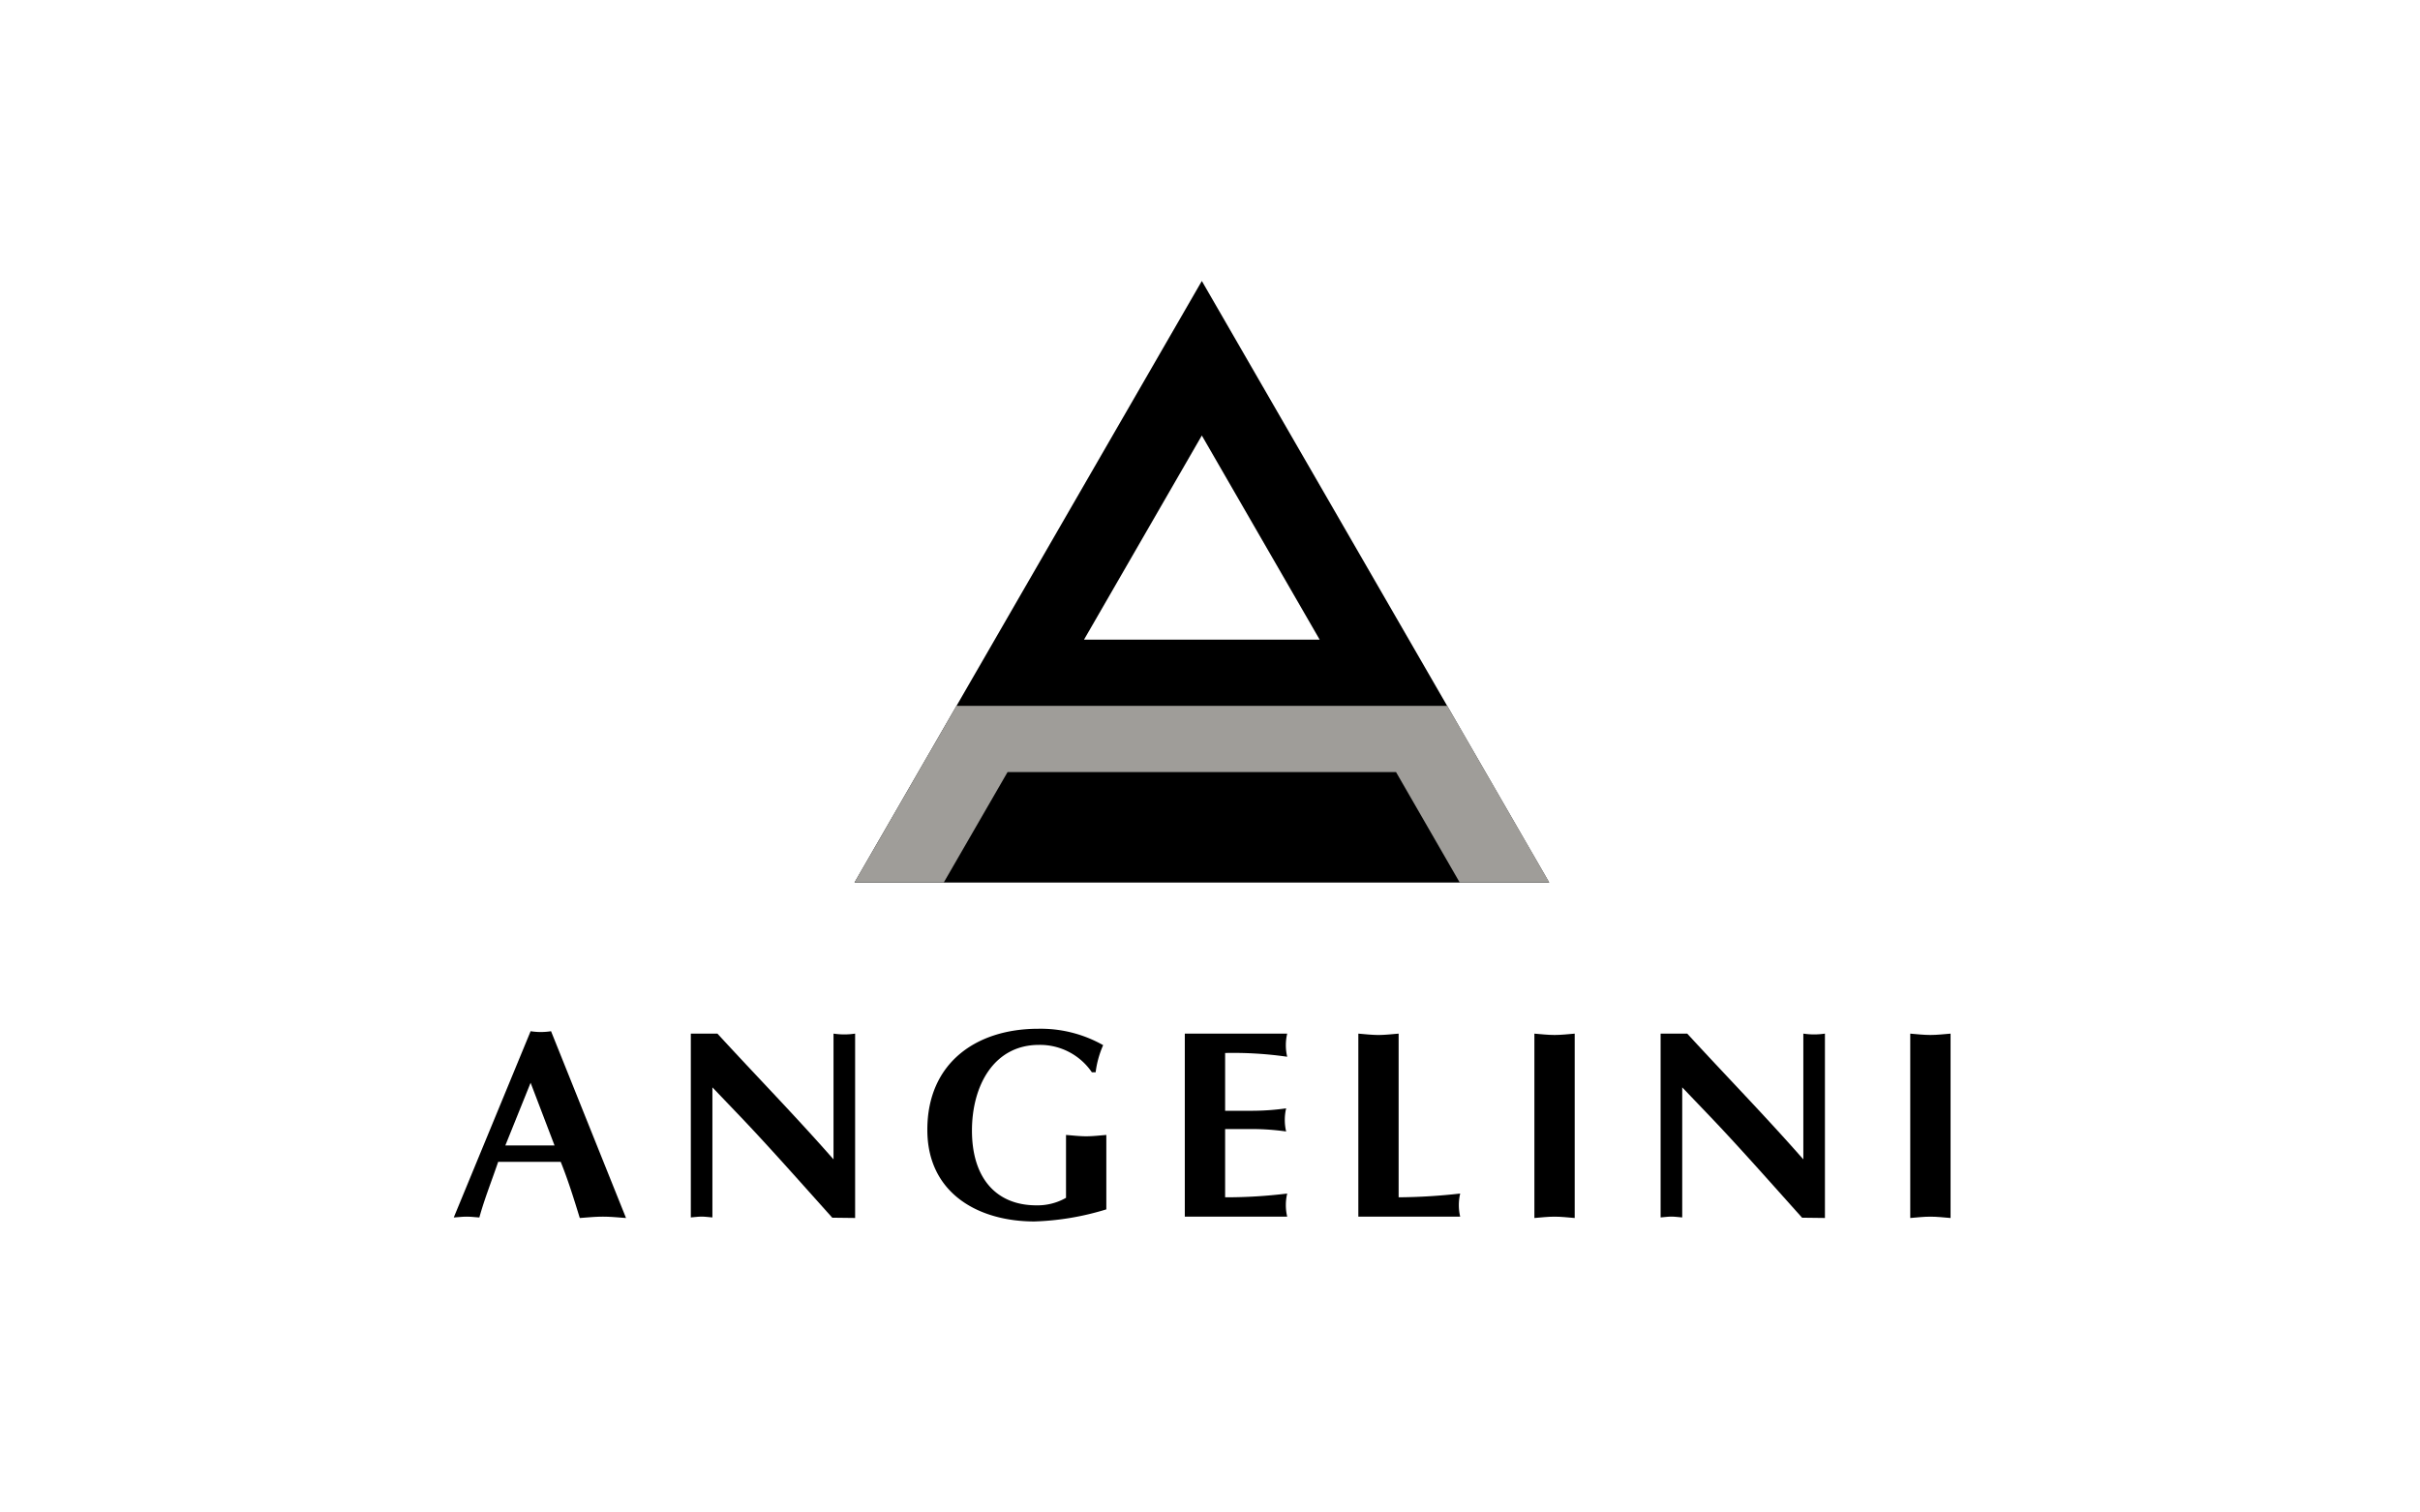 <svg xmlns="http://www.w3.org/2000/svg" xmlns:xlink="http://www.w3.org/1999/xlink" width="112" height="70" viewBox="0 0 112 70">
  <rect x="0" y="0" width="112" height="70" fill="#333333" stroke="none"/>
  <defs>
    <clipPath id="clip-_1-farmaci-da-banco">
      <rect width="112" height="70"/>
    </clipPath>
  </defs>
  <g id="_1-farmaci-da-banco" data-name="1-farmaci-da-banco" clip-path="url(#clip-_1-farmaci-da-banco)">
    <rect width="112" height="70" fill="#fff"/>
    <g id="Group_54" data-name="Group 54" transform="translate(-51.157 -15.505)">
      <path id="Path_268" data-name="Path 268" d="M135.214,45.109h10.907l-5.454-9.448-5.453,9.448Zm5.453-16.6,16.076,27.842H124.592l16.075-27.842Z" transform="translate(-33.888 0)" fill-rule="evenodd"/>
      <path id="Path_269" data-name="Path 269" d="M124.592,92.28l4.719-8.174h22.715l4.721,8.174H152.6l-2.946-5.109H131.675l-2.952,5.109Z" transform="translate(-33.887 -35.933)" fill="#9f9d99"/>
      <path id="Path_270" data-name="Path 270" d="M77.107,132.722c.336.833.6,1.679.883,2.6.361-.025.709-.062,1.07-.062s.709.037,1.07.062l-3.47-8.645a3,3,0,0,1-.945,0l-3.557,8.62c.2-.012.4-.037.6-.037s.386.025.584.037c.237-.858.548-1.629.871-2.575Zm-2.562-.759,1.169-2.9,1.107,2.9Z" transform="translate(0 -63.446)" fill-rule="evenodd"/>
      <path id="Path_271" data-name="Path 271" d="M103.173,135.5c.162-.012.336-.037.5-.037s.336.025.5.037v-6.02l1.356,1.418c1.405,1.48,2.749,3.01,4.192,4.615l1.057.013v-8.533a3.351,3.351,0,0,1-1,0v5.821c-1.754-2-3.607-3.893-5.373-5.821h-1.231V135.5Z" transform="translate(-20.045 -63.651)"/>
      <path id="Path_272" data-name="Path 272" d="M142.4,131.274c-.311.025-.622.062-.933.062s-.622-.038-.933-.062v2.91a2.662,2.662,0,0,1-1.368.348c-1.891,0-2.985-1.294-2.985-3.458,0-2.089,1.02-3.968,3.1-3.968a2.906,2.906,0,0,1,2.45,1.268h.174a4.5,4.5,0,0,1,.348-1.256,5.876,5.876,0,0,0-3-.759c-2.874,0-5.137,1.58-5.137,4.677,0,2.923,2.338,4.242,4.963,4.242a12.553,12.553,0,0,0,3.321-.56v-3.445Z" transform="translate(-40.041 -63.242)"/>
      <path id="Path_273" data-name="Path 273" d="M167.8,126.994v8.471h4.739a2.328,2.328,0,0,1,0-1.07,23.084,23.084,0,0,1-2.873.174V131.41h1.294a11.306,11.306,0,0,1,1.53.112,2.33,2.33,0,0,1,0-1.07,11.3,11.3,0,0,1-1.53.112h-1.294V127.89a17.533,17.533,0,0,1,2.873.174,2.328,2.328,0,0,1,0-1.07Z" transform="translate(-61.809 -63.651)"/>
      <path id="Path_274" data-name="Path 274" d="M192.379,126.994c-.311.025-.622.062-.933.062s-.622-.037-.933-.062v8.471h4.714a2.328,2.328,0,0,1,0-1.07,26.729,26.729,0,0,1-2.849.174v-7.575Z" transform="translate(-76.491 -63.651)"/>
      <path id="Path_275" data-name="Path 275" d="M213.546,135.527c.311-.025.622-.062.933-.062s.622.037.933.062v-8.533c-.311.025-.622.062-.933.062s-.622-.037-.933-.062v8.533Z" transform="translate(-91.376 -63.651)"/>
      <path id="Path_276" data-name="Path 276" d="M230.062,135.5c.162-.012.336-.037.5-.037s.336.025.5.037v-6.02l1.356,1.418c1.406,1.48,2.749,3.01,4.192,4.615l1.057.013v-8.533a3.351,3.351,0,0,1-1,0v5.821c-1.754-2-3.607-3.893-5.373-5.821h-1.232V135.5Z" transform="translate(-102.05 -63.651)"/>
      <path id="Path_277" data-name="Path 277" d="M262.725,135.527c.311-.025.622-.062.933-.062s.622.037.933.062v-8.533c-.311.025-.622.062-.933.062s-.622-.037-.933-.062v8.533Z" transform="translate(-123.16 -63.651)"/>
    </g>
  </g>
</svg>
